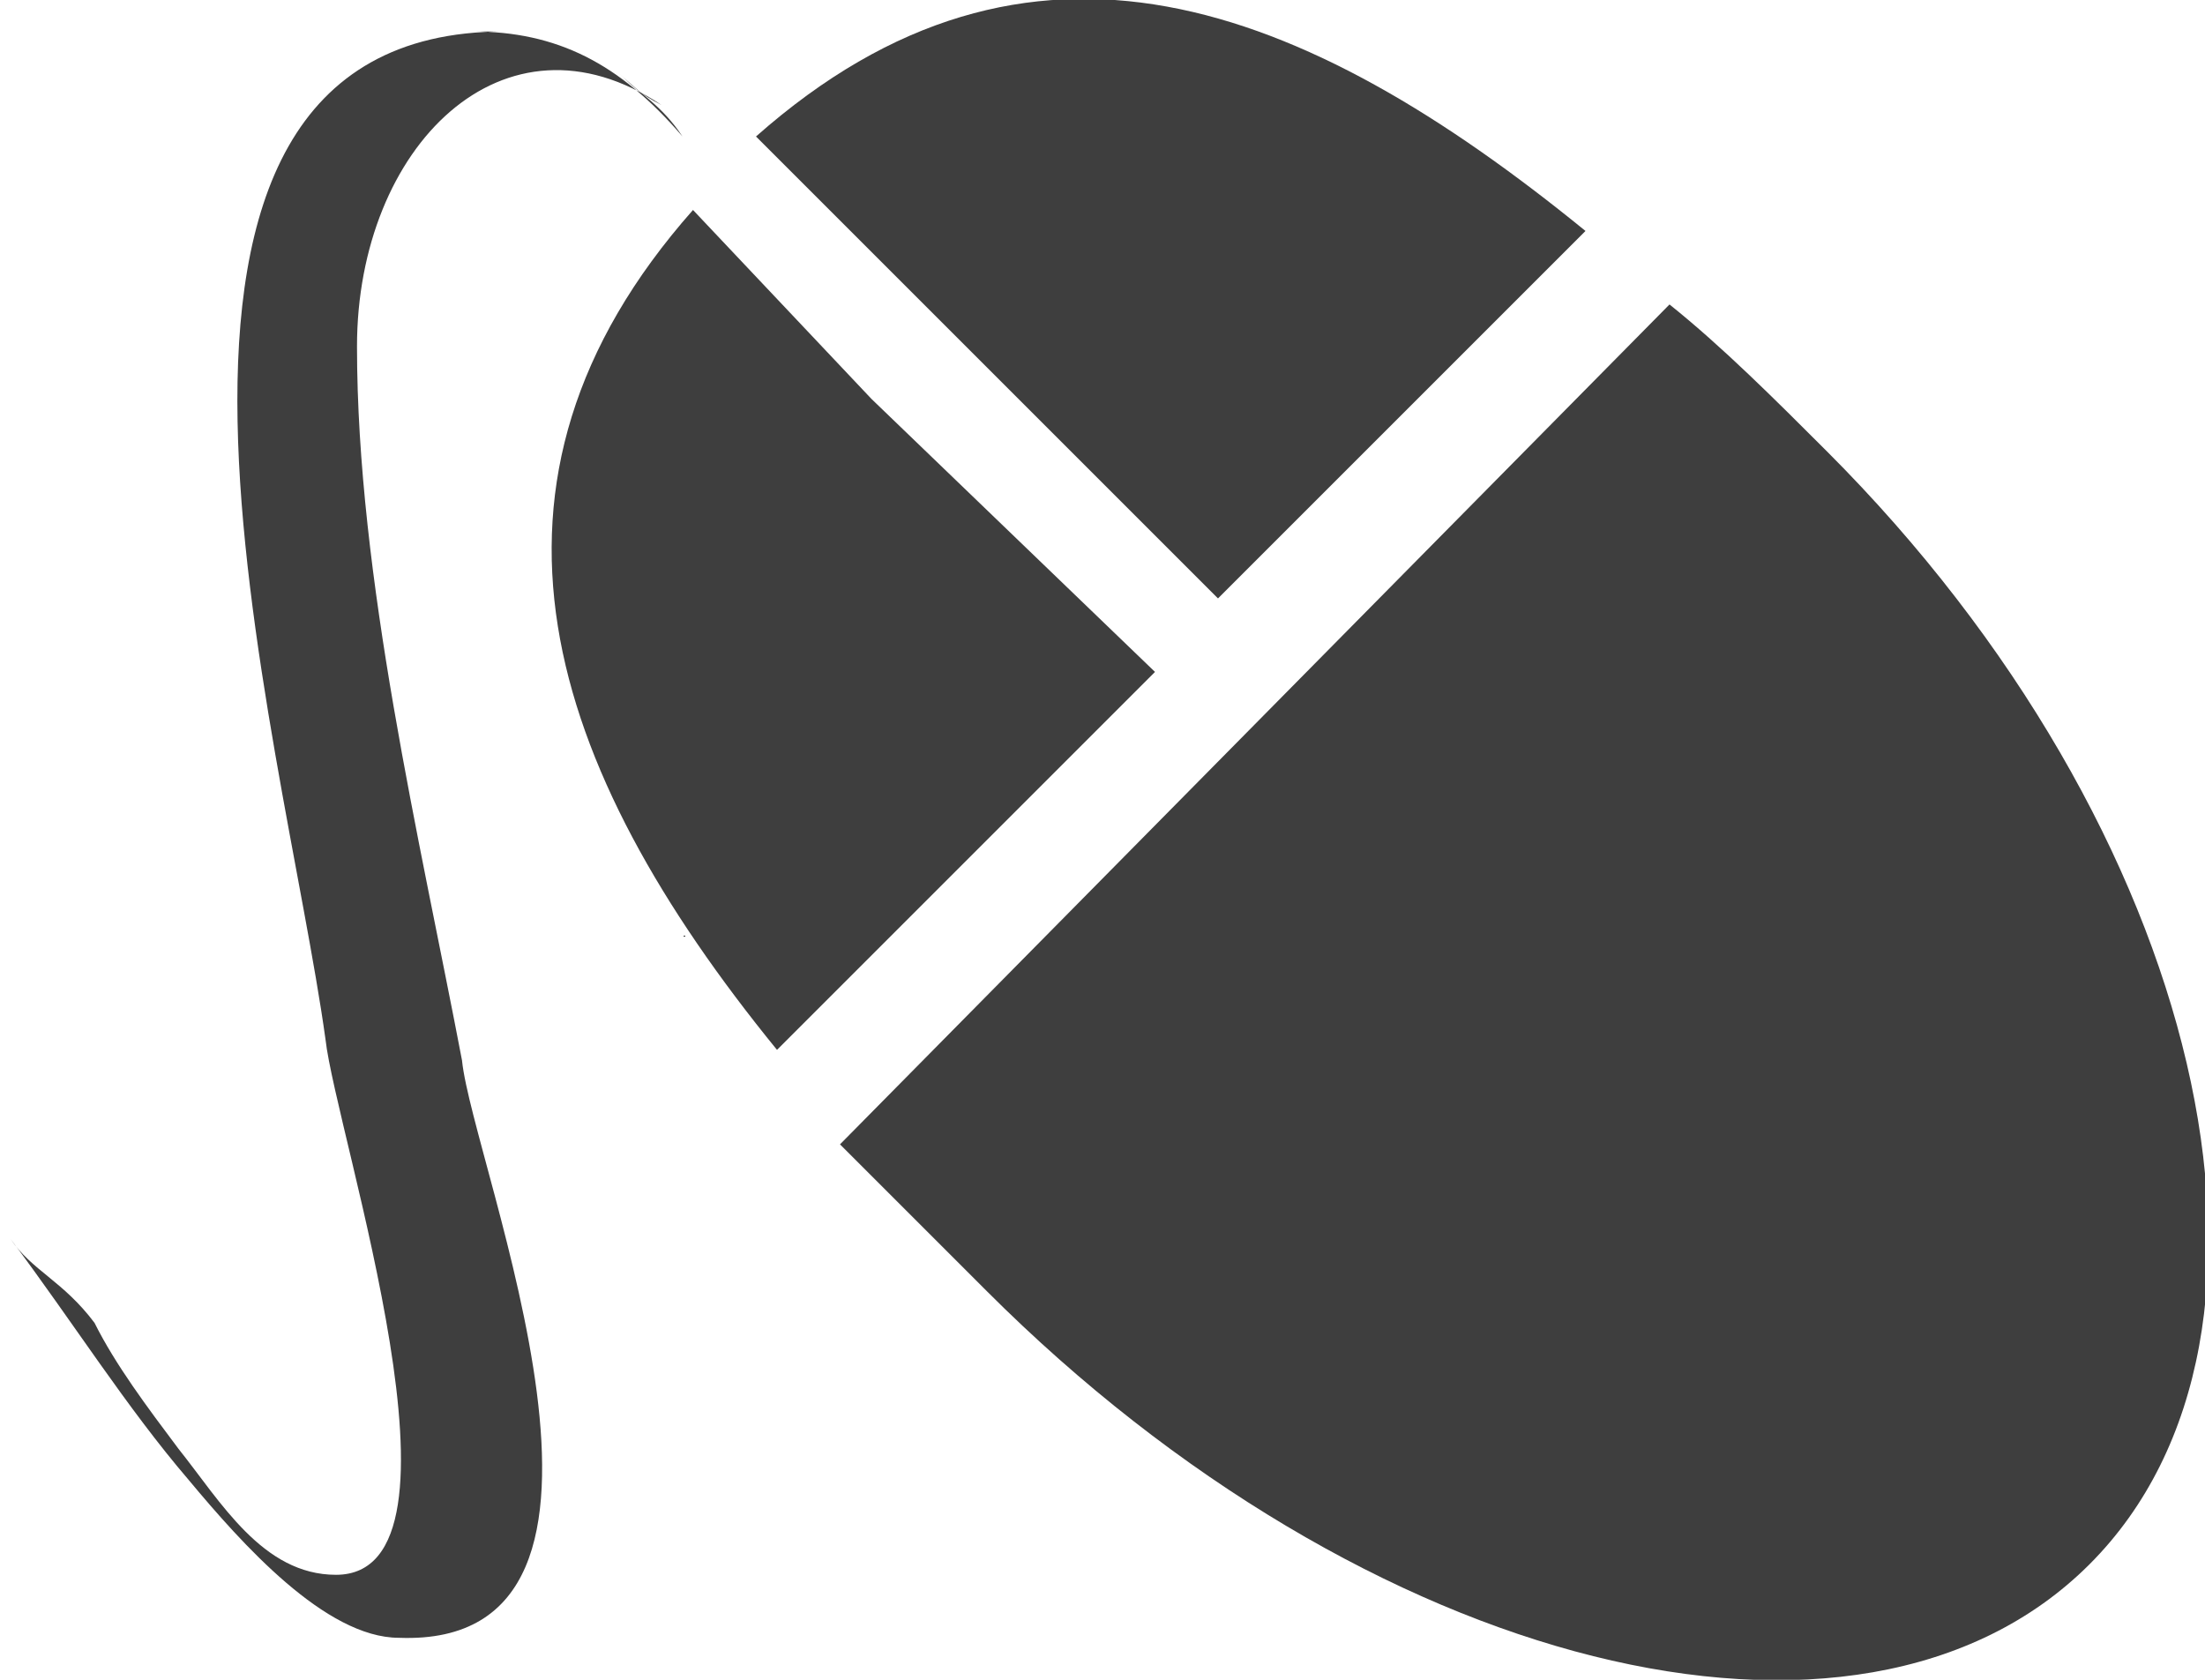 <?xml version="1.0" encoding="utf-8"?>
<!-- Generator: Adobe Illustrator 19.2.1, SVG Export Plug-In . SVG Version: 6.00 Build 0)  -->
<svg version="1.1" id="ic-enligne" xmlns="http://www.w3.org/2000/svg" xmlns:xlink="http://www.w3.org/1999/xlink" x="0px" y="0px"
	 width="21px" height="16px" viewBox="0 0 21 16" style="enable-background:new 0 0 21 16;" xml:space="preserve">
<style type="text/css">
	.st0{fill:#3E3E3E;}
</style>
<g>
	<path class="st0" d="M15.1,2.2C12.4,0,9.8-1,7.2,1.3l4.4,4.4L15.1,2.2C12.4,0,15.1,2.2,15.1,2.2z"/>
	<path class="st0" d="M9.4,12.3c3.6,3.6,8.3,4.8,10.5,2.6c2.2-2.2,1.1-7-2.5-10.6c-0.5-0.5-1-1-1.5-1.4l-7.9,8
		C8.4,11.3,8.9,11.8,9.4,12.3C13,15.9,8.9,11.8,9.4,12.3z"/>
	<path class="st0" d="M4.8,0.3C0.7,0.3,2.7,7,3.1,9.9c0.1,0.9,1.5,5.1,0.1,5.1c-0.7,0-1.1-0.7-1.5-1.2c-0.3-0.4-0.6-0.8-0.8-1.2
		c-0.3-0.4-0.6-0.5-0.8-0.8c0.6,0.8,1.1,1.6,1.7,2.3c0.5,0.6,1.3,1.5,2,1.5c2.6,0.1,0.7-4.5,0.6-5.5C4,8,3.4,5.5,3.4,3.3
		c0-1.9,1.4-3.3,2.9-2.3C6.1,0.9,6,0.8,5.9,0.7c0.2,0.2,0.4,0.3,0.6,0.6c-0.6-0.7-1.2-1-2-1c0.1,0,0.3,0,0.4,0
		C5,0.3,4.9,0.3,4.8,0.3C4,0.3,5.5,0.3,4.8,0.3z"/>
	<path class="st0" d="M7.4,10l1-1l0,0l2.6-2.6L8.3,3.8l0,0L6.6,2C4.3,4.6,5.2,7.3,7.4,10C7.4,10,5.2,7.3,7.4,10z"/>
</g>
</svg>
